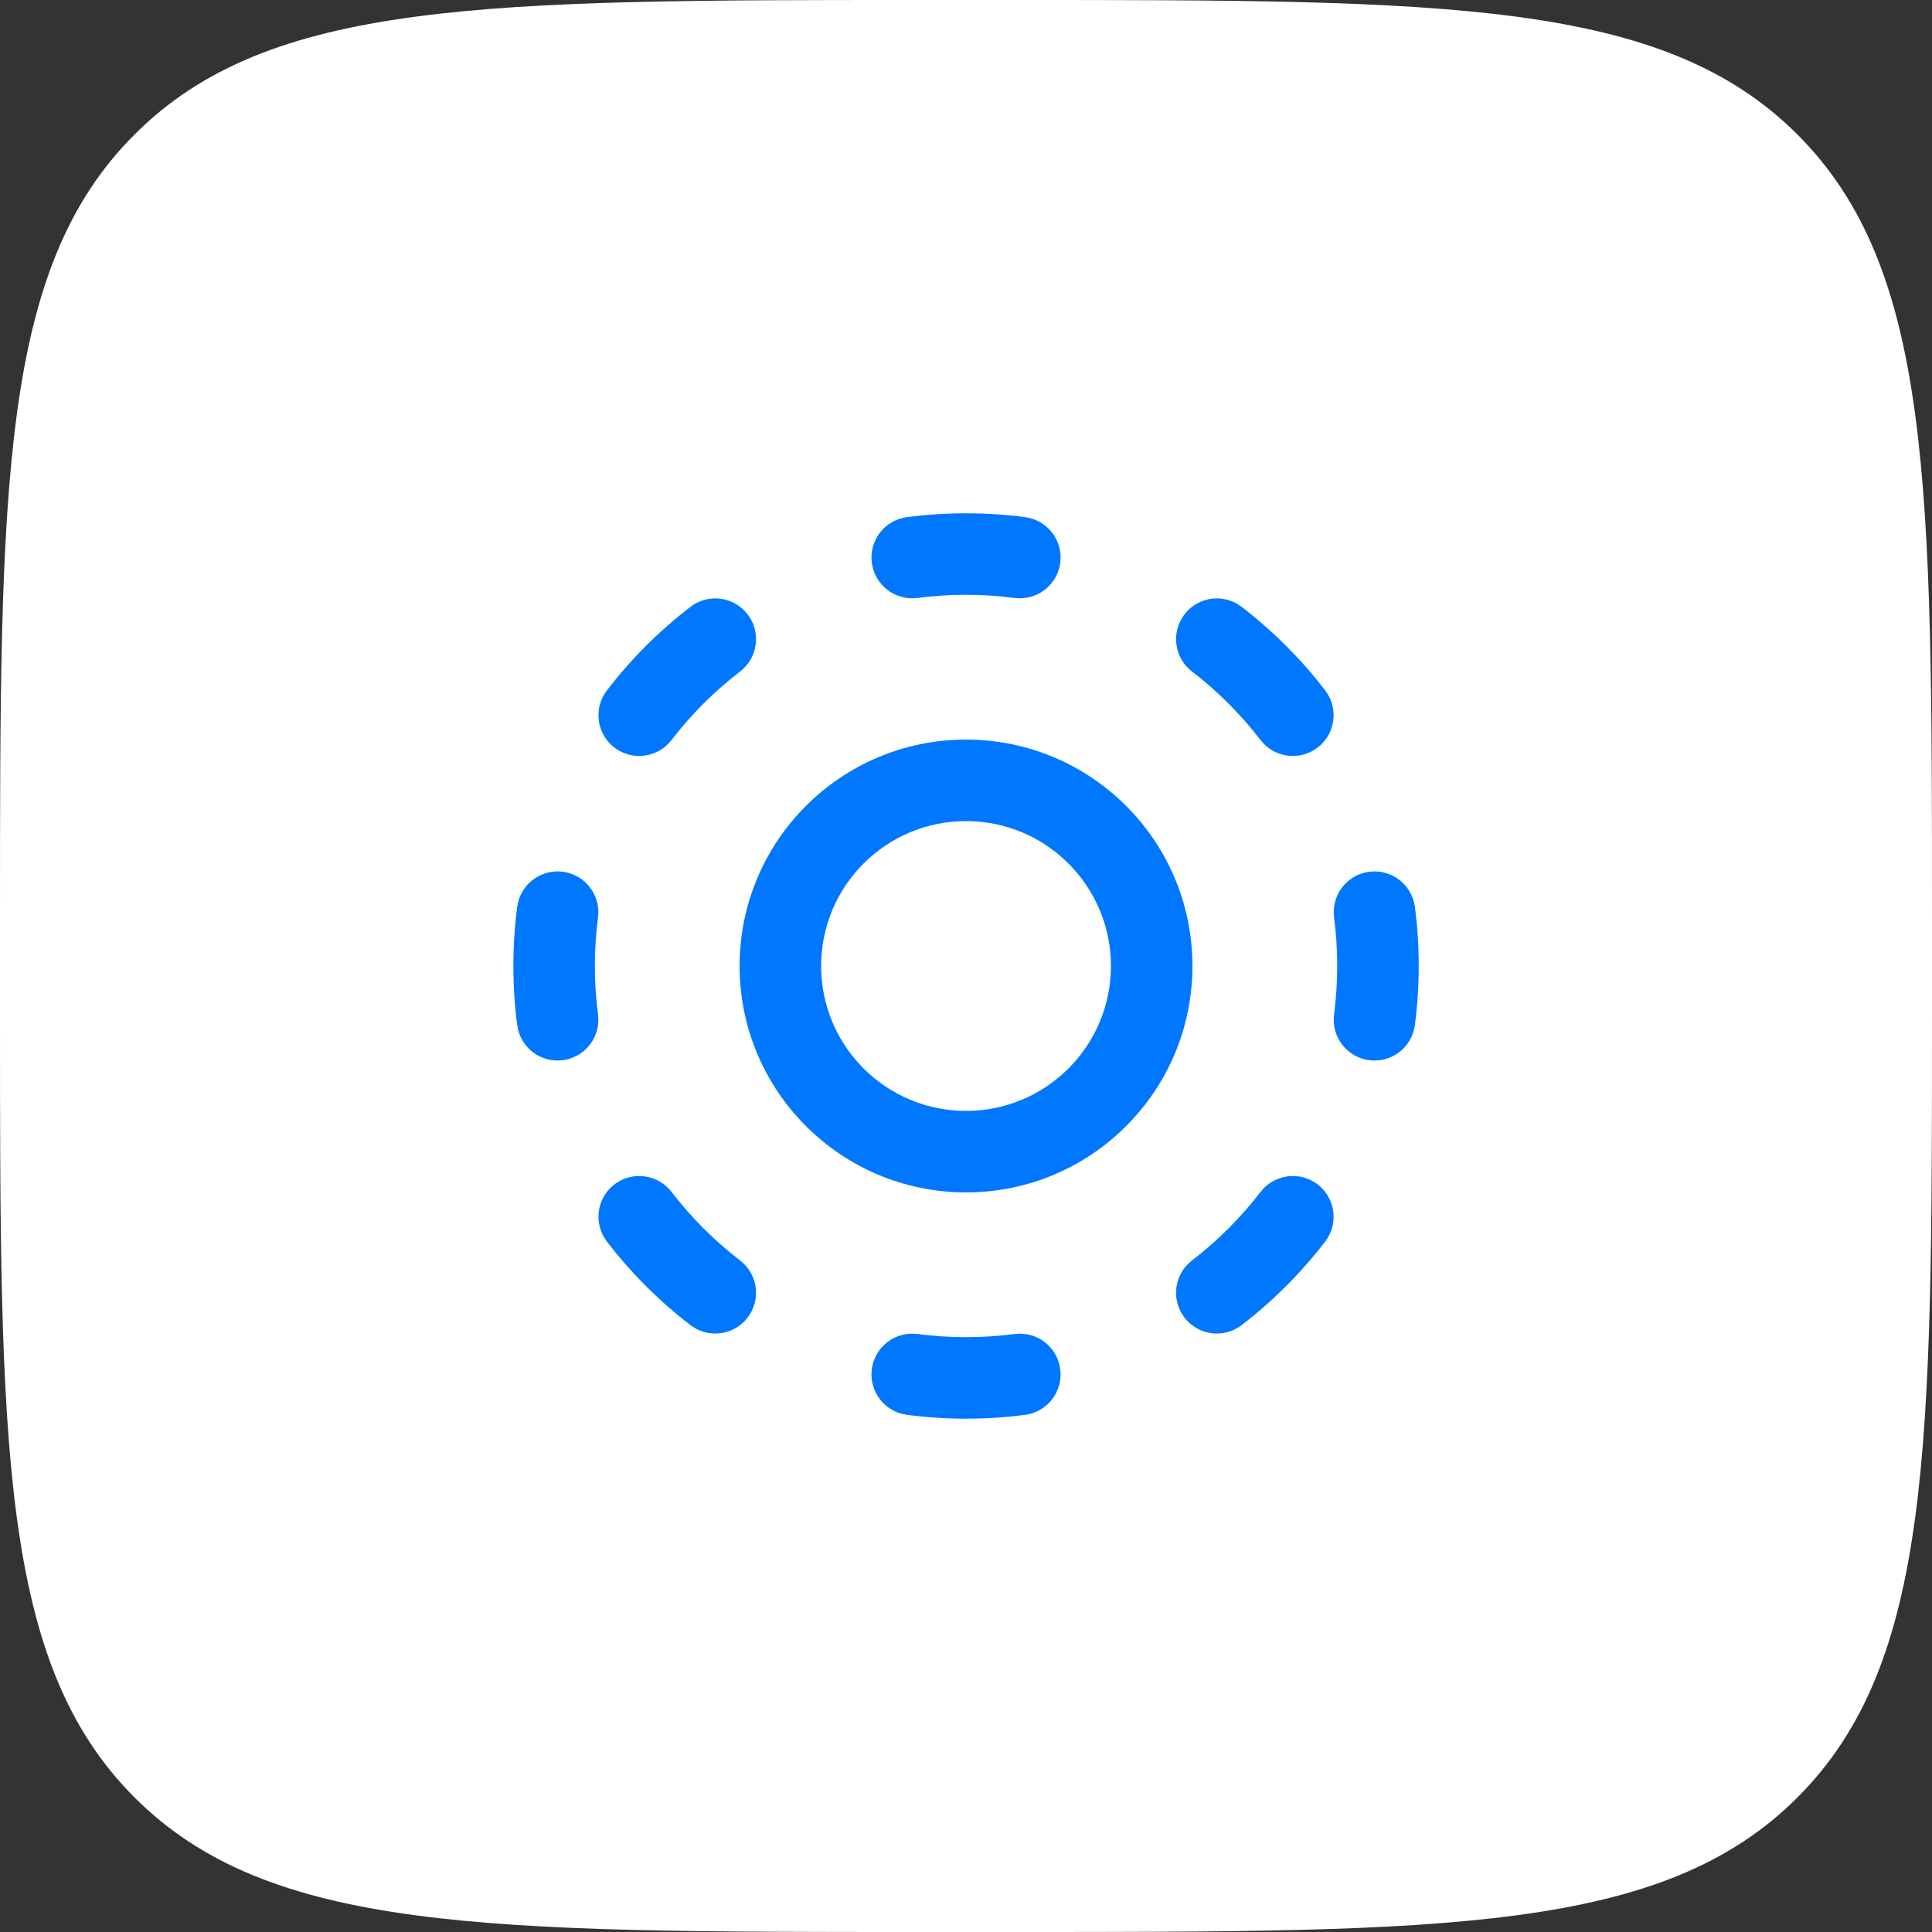 <?xml version="1.0" encoding="UTF-8"?> <svg xmlns="http://www.w3.org/2000/svg" width="64" height="64" viewBox="0 0 64 64" fill="none"><rect x="0" y="0" width="64" height="64" fill="#333333" stroke="none"/> <g clip-path="url(#clip0_21500_11293)"> <path d="M2.93081e-08 30.425C1.54938e-08 16.084 8.57304e-09 8.9 4.457 4.457C8.9 8.49672e-09 16.084 1.53558e-08 30.425 2.90472e-08L33.575 3.2054e-08C47.916 4.57454e-08 55.086 5.25911e-08 59.543 4.457C64 8.914 64 16.084 64 30.425L64 33.575C64 47.916 64 55.086 59.543 59.543C55.086 64 47.916 64 33.575 64L30.425 64C16.084 64 8.914 64 4.457 59.543C5.30634e-08 55.086 4.61562e-08 47.916 3.23419e-08 33.575L2.93081e-08 30.425Z" fill="white"></path> <path d="M32.001 17.004C31.339 17.004 30.686 17.047 30.044 17.131C29.305 17.227 28.784 17.904 28.88 18.644C28.977 19.383 29.654 19.904 30.394 19.808C30.919 19.739 31.456 19.704 32.001 19.704C32.547 19.704 33.083 19.739 33.609 19.808C34.348 19.904 35.026 19.383 35.122 18.644C35.219 17.904 34.697 17.227 33.958 17.131C33.317 17.047 32.664 17.004 32.001 17.004Z" fill="#0077FF"></path> <path d="M41.131 20.103C40.54 19.648 39.692 19.759 39.238 20.351C38.784 20.942 38.895 21.789 39.486 22.244C40.338 22.898 41.102 23.663 41.757 24.515C42.211 25.106 43.059 25.217 43.65 24.763C44.241 24.308 44.352 23.461 43.898 22.87C43.1 21.831 42.169 20.901 41.131 20.103Z" fill="#0077FF"></path> <path d="M24.517 22.244C25.108 21.789 25.219 20.942 24.765 20.351C24.31 19.759 23.463 19.648 22.872 20.103C21.833 20.901 20.902 21.831 20.105 22.87C19.65 23.461 19.761 24.308 20.352 24.763C20.944 25.217 21.791 25.106 22.245 24.515C22.9 23.663 23.665 22.898 24.517 22.244Z" fill="#0077FF"></path> <path d="M19.81 30.392C19.906 29.652 19.385 28.975 18.646 28.878C17.907 28.782 17.229 29.303 17.133 30.043C17.049 30.683 17.006 31.337 17.006 31.999C17.006 32.662 17.049 33.315 17.133 33.956C17.229 34.695 17.907 35.217 18.646 35.12C19.385 35.024 19.906 34.346 19.81 33.607C19.741 33.081 19.706 32.545 19.706 31.999C19.706 31.454 19.741 30.917 19.81 30.392Z" fill="#0077FF"></path> <path d="M46.87 30.043C46.773 29.303 46.096 28.782 45.357 28.878C44.617 28.975 44.096 29.652 44.193 30.392C44.261 30.917 44.297 31.454 44.297 31.999C44.297 32.545 44.261 33.081 44.193 33.607C44.096 34.346 44.617 35.024 45.357 35.12C46.096 35.217 46.773 34.695 46.87 33.956C46.954 33.315 46.997 32.662 46.997 31.999C46.997 31.337 46.954 30.683 46.87 30.043Z" fill="#0077FF"></path> <path d="M43.898 41.129C44.352 40.538 44.241 39.69 43.65 39.236C43.059 38.782 42.211 38.893 41.757 39.484C41.102 40.336 40.338 41.1 39.486 41.755C38.895 42.209 38.784 43.057 39.238 43.648C39.692 44.239 40.54 44.35 41.131 43.896C42.169 43.098 43.1 42.167 43.898 41.129Z" fill="#0077FF"></path> <path d="M22.245 39.484C21.791 38.893 20.944 38.782 20.352 39.236C19.761 39.69 19.65 40.538 20.105 41.129C20.902 42.167 21.833 43.098 22.872 43.896C23.463 44.35 24.31 44.239 24.765 43.648C25.219 43.057 25.108 42.209 24.517 41.755C23.665 41.1 22.9 40.336 22.245 39.484Z" fill="#0077FF"></path> <path d="M30.394 44.191C29.654 44.094 28.977 44.615 28.88 45.355C28.784 46.094 29.305 46.772 30.044 46.868C30.686 46.952 31.339 46.995 32.001 46.995C32.664 46.995 33.317 46.952 33.958 46.868C34.697 46.772 35.219 46.094 35.122 45.355C35.026 44.615 34.348 44.094 33.609 44.191C33.083 44.259 32.547 44.295 32.001 44.295C31.456 44.295 30.919 44.259 30.394 44.191Z" fill="#0077FF"></path> <path fill-rule="evenodd" clip-rule="evenodd" d="M39.501 32C39.501 36.142 36.143 39.5 32.001 39.5C27.859 39.5 24.501 36.142 24.501 32C24.501 27.858 27.859 24.5 32.001 24.5C36.143 24.5 39.501 27.858 39.501 32ZM36.801 32C36.801 34.651 34.652 36.8 32.001 36.8C29.35 36.8 27.201 34.651 27.201 32C27.201 29.349 29.35 27.2 32.001 27.2C34.652 27.2 36.801 29.349 36.801 32Z" fill="#0077FF"></path> </g> <defs> <clipPath id="clip0_21500_11293"> <rect width="64" height="64" fill="white"></rect> </clipPath> </defs> </svg> 